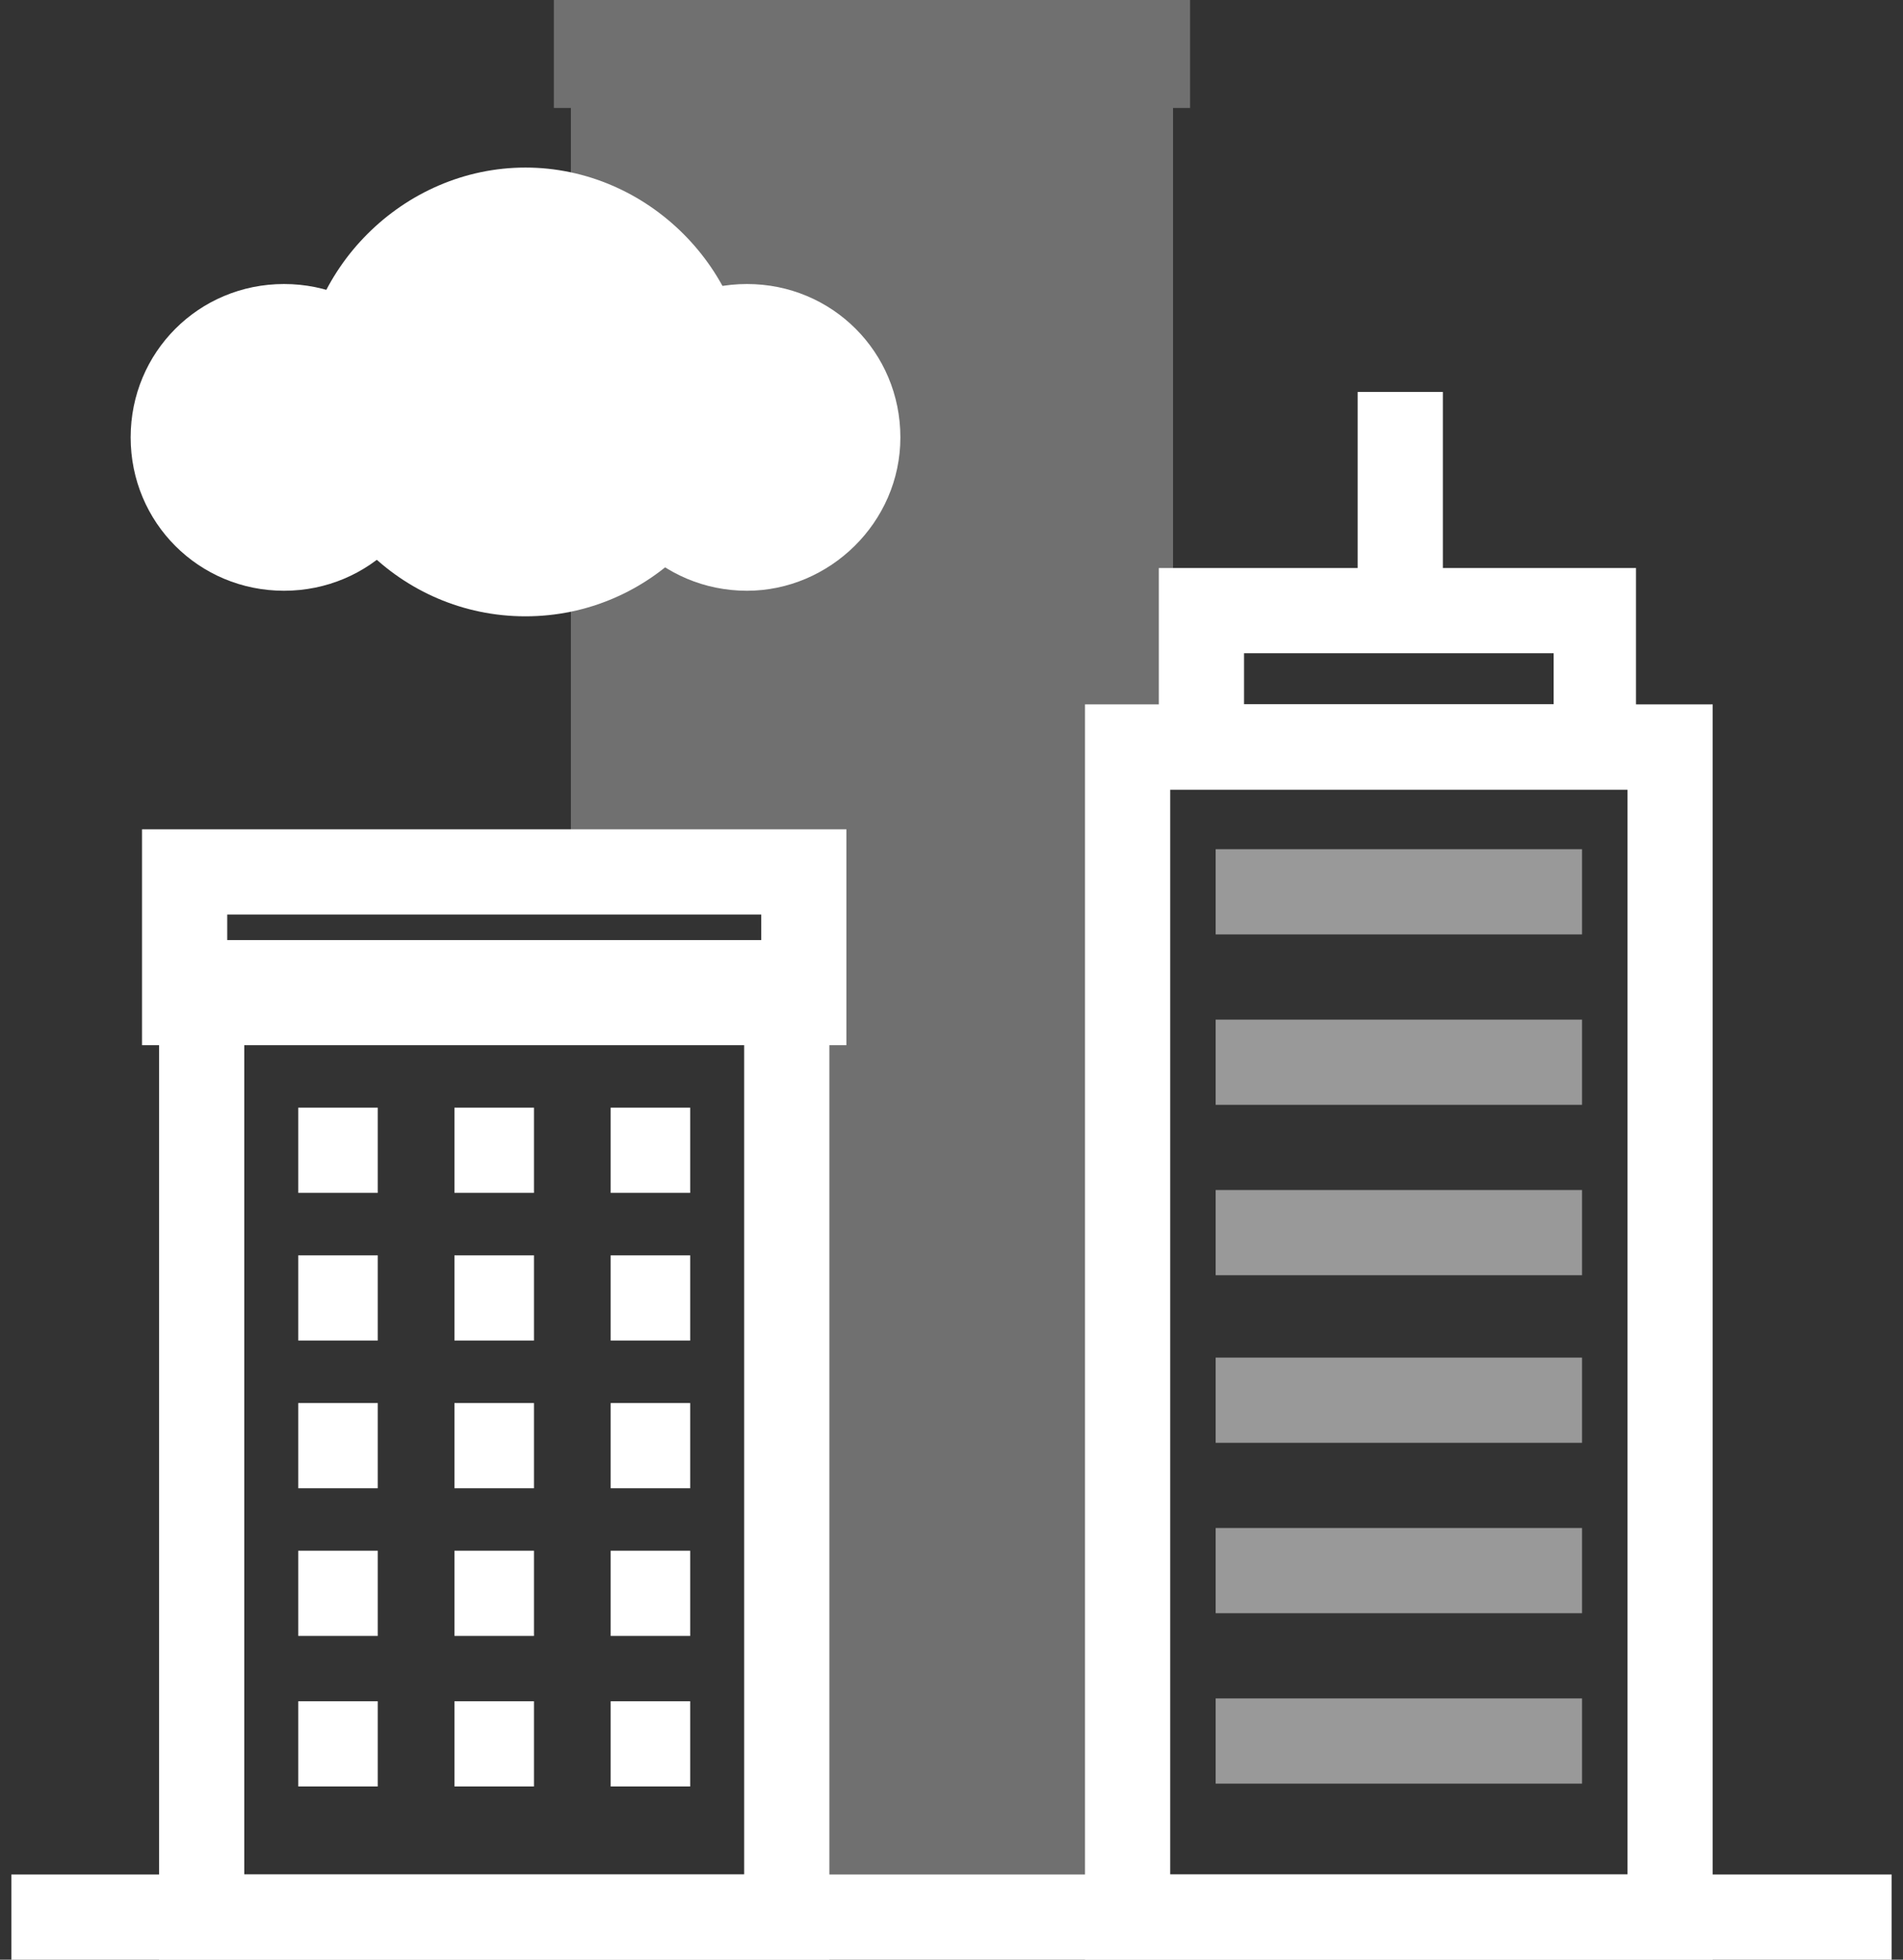 <?xml version="1.0" encoding="utf-8"?>
<!-- Generator: Adobe Illustrator 19.2.0, SVG Export Plug-In . SVG Version: 6.00 Build 0)  -->
<svg version="1.1" id="Capa_1" xmlns="http://www.w3.org/2000/svg" xmlns:xlink="http://www.w3.org/1999/xlink" x="0px" y="0px"
	 viewBox="0 0 67 69" style="enable-background:new 0 0 67 69;" xml:space="preserve">
<rect x="0" y="0" width="67" height="69" fill="#333333" stroke="none"/>
<style type="text/css">
	.st0{opacity:0.3;fill:#FFFFFF;}
	.st1{fill:#FFFFFF;}
	.st2{opacity:0.5;}
	.st3{fill:#5EB4E7;}
</style>
<g>
	<polygon class="st0" points="39.7,67.5 39.7,26.3 41.3,26.3 41.3,3.8 41.9,3.8 41.9,0 19.5,0 19.5,3.8 20.1,3.8 20.1,30.7 
		28.3,30.7 28.3,35.3 27.8,35.3 27.8,67.5 20.1,67.5 20.1,67.6 41.3,67.6 41.3,67.5 	"/>
	<g>
		<path class="st1" d="M29.2,69H5.6V33.1h23.6V69z M8.6,66h17.6V36.1H8.6V66z"/>
	</g>
	<g>
		<path class="st1" d="M29.8,36.8H5v-7.6h24.8V36.8z M8,33.8h18.8v-1.6H8V33.8z"/>
	</g>
	<g>
		<g>
			<line class="st1" x1="10.5" y1="40.5" x2="13.3" y2="40.5"/>
			<rect x="10.5" y="39" class="st1" width="2.8" height="3"/>
		</g>
		<g>
			<line class="st1" x1="16" y1="40.5" x2="18.8" y2="40.5"/>
			<rect x="16" y="39" class="st1" width="2.8" height="3"/>
		</g>
		<g>
			<line class="st1" x1="21.5" y1="40.5" x2="24.3" y2="40.5"/>
			<rect x="21.5" y="39" class="st1" width="2.8" height="3"/>
		</g>
	</g>
	<g>
		<g>
			<line class="st1" x1="10.5" y1="45.7" x2="13.3" y2="45.7"/>
			<rect x="10.5" y="44.2" class="st1" width="2.8" height="3"/>
		</g>
		<g>
			<line class="st1" x1="16" y1="45.7" x2="18.8" y2="45.7"/>
			<rect x="16" y="44.2" class="st1" width="2.8" height="3"/>
		</g>
		<g>
			<line class="st1" x1="21.5" y1="45.7" x2="24.3" y2="45.7"/>
			<rect x="21.5" y="44.2" class="st1" width="2.8" height="3"/>
		</g>
	</g>
	<g>
		<g>
			<line class="st1" x1="10.5" y1="50.9" x2="13.3" y2="50.9"/>
			<rect x="10.5" y="49.4" class="st1" width="2.8" height="3"/>
		</g>
		<g>
			<line class="st1" x1="16" y1="50.9" x2="18.8" y2="50.9"/>
			<rect x="16" y="49.4" class="st1" width="2.8" height="3"/>
		</g>
		<g>
			<line class="st1" x1="21.5" y1="50.9" x2="24.3" y2="50.9"/>
			<rect x="21.5" y="49.4" class="st1" width="2.8" height="3"/>
		</g>
	</g>
	<g>
		<g>
			<line class="st1" x1="10.5" y1="56.1" x2="13.3" y2="56.1"/>
			<rect x="10.5" y="54.6" class="st1" width="2.8" height="3"/>
		</g>
		<g>
			<line class="st1" x1="16" y1="56.1" x2="18.8" y2="56.1"/>
			<rect x="16" y="54.6" class="st1" width="2.8" height="3"/>
		</g>
		<g>
			<line class="st1" x1="21.5" y1="56.1" x2="24.3" y2="56.1"/>
			<rect x="21.5" y="54.6" class="st1" width="2.8" height="3"/>
		</g>
	</g>
	<g>
		<g>
			<line class="st1" x1="10.5" y1="61.4" x2="13.3" y2="61.4"/>
			<rect x="10.5" y="59.9" class="st1" width="2.8" height="3"/>
		</g>
		<g>
			<line class="st1" x1="16" y1="61.4" x2="18.8" y2="61.4"/>
			<rect x="16" y="59.9" class="st1" width="2.8" height="3"/>
		</g>
		<g>
			<line class="st1" x1="21.5" y1="61.4" x2="24.3" y2="61.4"/>
			<rect x="21.5" y="59.9" class="st1" width="2.8" height="3"/>
		</g>
	</g>
	<g>
		<g>
			<line class="st1" x1="10.5" y1="60.6" x2="13.3" y2="60.6"/>
		</g>
		<g>
			<line class="st1" x1="16" y1="60.6" x2="18.8" y2="60.6"/>
		</g>
		<g>
			<line class="st1" x1="21.5" y1="60.6" x2="24.3" y2="60.6"/>
		</g>
	</g>
	<g>
		<g>
			<path class="st1" d="M60.3,69H38.2V24.8h22.1V69z M41.2,66h16.1V27.8H41.2V66z"/>
		</g>
		<g>
			<path class="st1" d="M57.7,27.8H40.8V20h16.8V27.8z M43.8,24.8h10.9V23H43.8V24.8z"/>
		</g>
		<g class="st2">
			<rect x="42.8" y="29.9" class="st1" width="12.9" height="3"/>
		</g>
		<g class="st2">
			<rect x="42.8" y="35.9" class="st1" width="12.9" height="3"/>
		</g>
		<g class="st2">
			<rect x="42.8" y="41.9" class="st1" width="12.9" height="3"/>
		</g>
		<g class="st2">
			<rect x="42.8" y="47.8" class="st1" width="12.9" height="3"/>
		</g>
		<g class="st2">
			<rect x="42.8" y="53.8" class="st1" width="12.9" height="3"/>
		</g>
		<g class="st2">
			<rect x="42.8" y="59.8" class="st1" width="12.9" height="3"/>
		</g>
		<g>
			<line class="st3" x1="49.3" y1="20.8" x2="49.3" y2="13.8"/>
			<rect x="47.8" y="13.8" class="st1" width="3" height="7"/>
		</g>
	</g>
	<g>
		<rect x="0.4" y="66" class="st1" width="66.2" height="3"/>
	</g>
	<g>
		<circle class="st1" cx="10" cy="15.4" r="3.9"/>
		<path class="st1" d="M10,20.8c-3,0-5.4-2.4-5.4-5.4c0-3,2.4-5.4,5.4-5.4s5.4,2.4,5.4,5.4C15.4,18.4,13,20.8,10,20.8z M10,13
			c-1.3,0-2.4,1.1-2.4,2.4s1.1,2.4,2.4,2.4s2.4-1.1,2.4-2.4S11.4,13,10,13z"/>
	</g>
	<g>
		<circle class="st1" cx="18.5" cy="13.8" r="6.4"/>
		<path class="st1" d="M18.5,21.7c-4.4,0-7.9-3.6-7.9-7.9s3.6-7.9,7.9-7.9s7.9,3.6,7.9,7.9S22.9,21.7,18.5,21.7z M18.5,8.9
			c-2.7,0-4.9,2.2-4.9,4.9c0,2.7,2.2,4.9,4.9,4.9s4.9-2.2,4.9-4.9C23.5,11.1,21.2,8.9,18.5,8.9z"/>
	</g>
	<g>
		<circle class="st1" cx="26.3" cy="15.4" r="3.9"/>
		<path class="st1" d="M26.3,20.8c-3,0-5.4-2.4-5.4-5.4c0-3,2.4-5.4,5.4-5.4c3,0,5.4,2.4,5.4,5.4C31.7,18.4,29.2,20.8,26.3,20.8z
			 M26.3,13c-1.3,0-2.4,1.1-2.4,2.4s1.1,2.4,2.4,2.4s2.4-1.1,2.4-2.4S27.6,13,26.3,13z"/>
	</g>
</g>
</svg>
